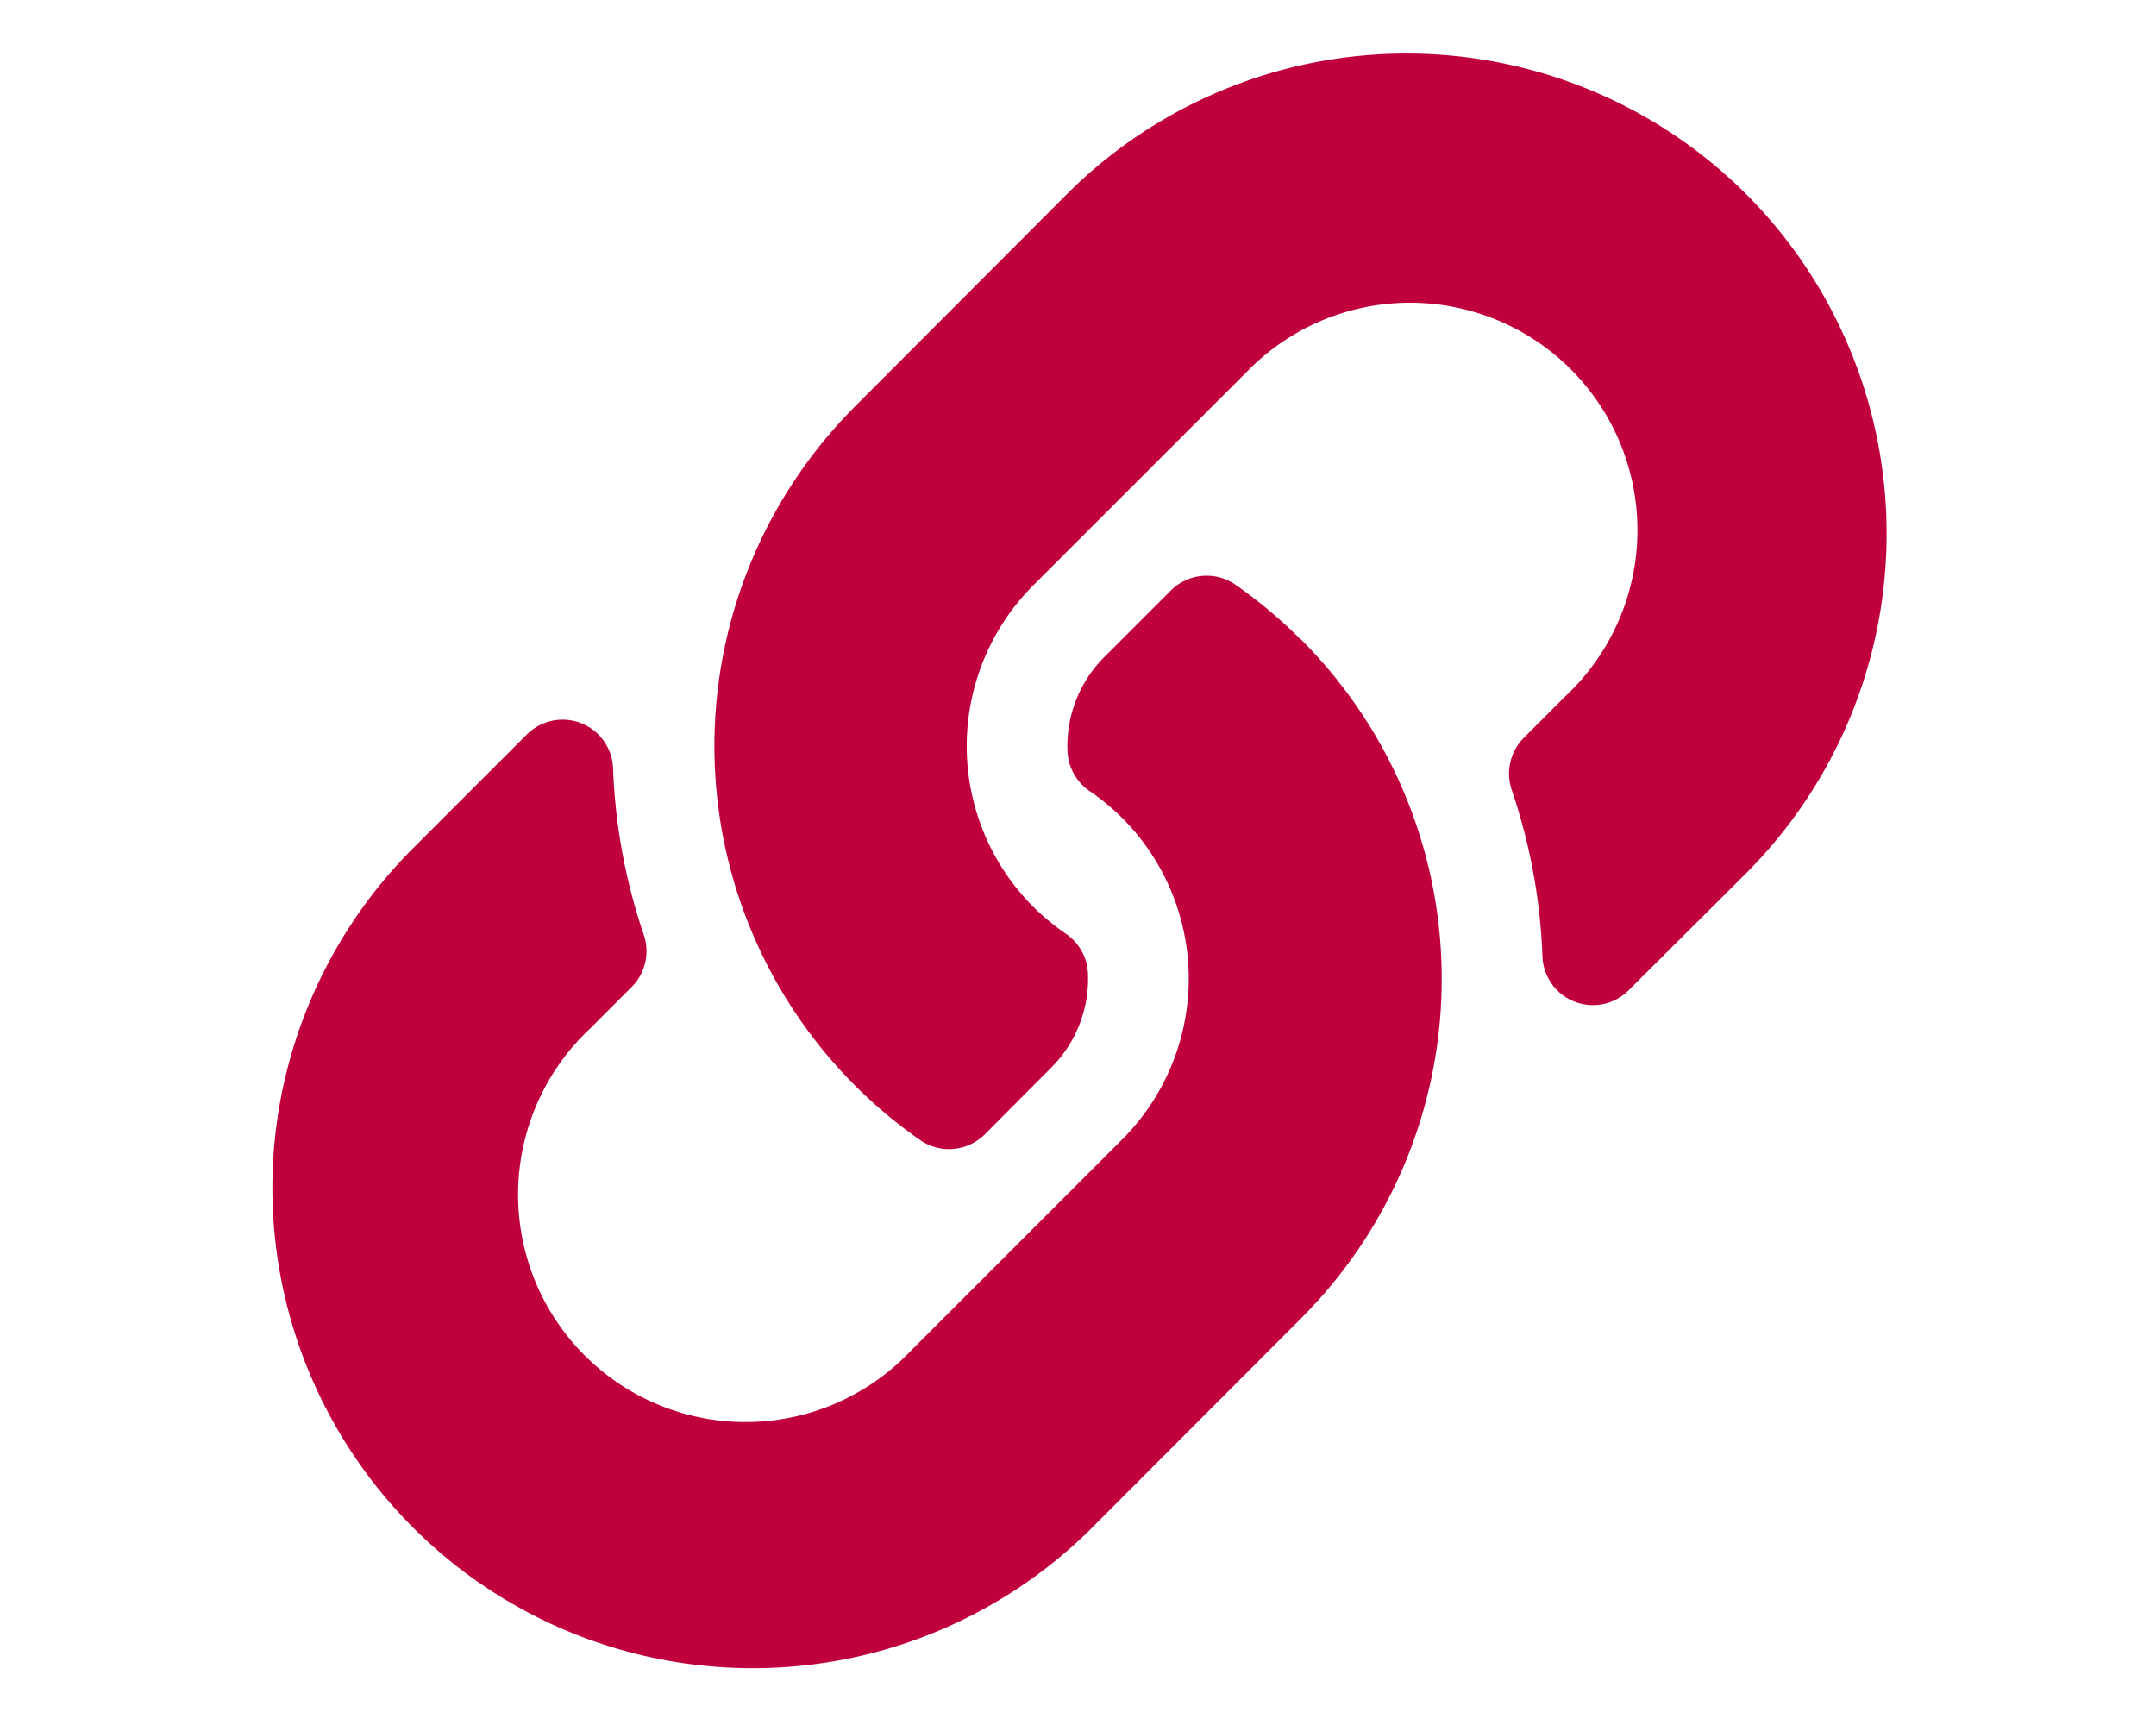 <svg xmlns="http://www.w3.org/2000/svg" width="40" height="32" viewBox="0 0 40 32"><defs><clipPath id="a"><path d="M0 0h40v32H0z"/></clipPath></defs><g clip-path="url(#a)"><path d="M24.137 11.862a8.9 8.9 0 0 1 .021 12.574l-.021.022L20.2 28.4A8.91 8.91 0 0 1 7.6 15.8l2.174-2.174a.937.937 0 0 1 1.6.621 10.8 10.8 0 0 0 .568 3.089.943.943 0 0 1-.222.973l-.767.767a4.219 4.219 0 1 0 5.928 6l3.937-3.937a4.218 4.218 0 0 0 0-5.967 4.389 4.389 0 0 0-.606-.5.94.94 0 0 1-.407-.739 2.334 2.334 0 0 1 .685-1.746l1.234-1.234a.941.941 0 0 1 1.206-.1 8.935 8.935 0 0 1 1.2 1.008zM32.395 3.6a8.916 8.916 0 0 0-12.6 0l-3.933 3.941-.021.022a8.908 8.908 0 0 0 1.223 13.581.941.941 0 0 0 1.206-.1l1.23-1.235a2.334 2.334 0 0 0 .685-1.746.94.94 0 0 0-.407-.739 4.389 4.389 0 0 1-.606-.5 4.218 4.218 0 0 1 0-5.967L23.11 6.92a4.219 4.219 0 1 1 5.928 6l-.767.767a.943.943 0 0 0-.222.973 10.8 10.8 0 0 1 .568 3.089.937.937 0 0 0 1.6.621l2.178-2.17a8.916 8.916 0 0 0 0-12.6z" fill="#c0003c"/></g></svg>